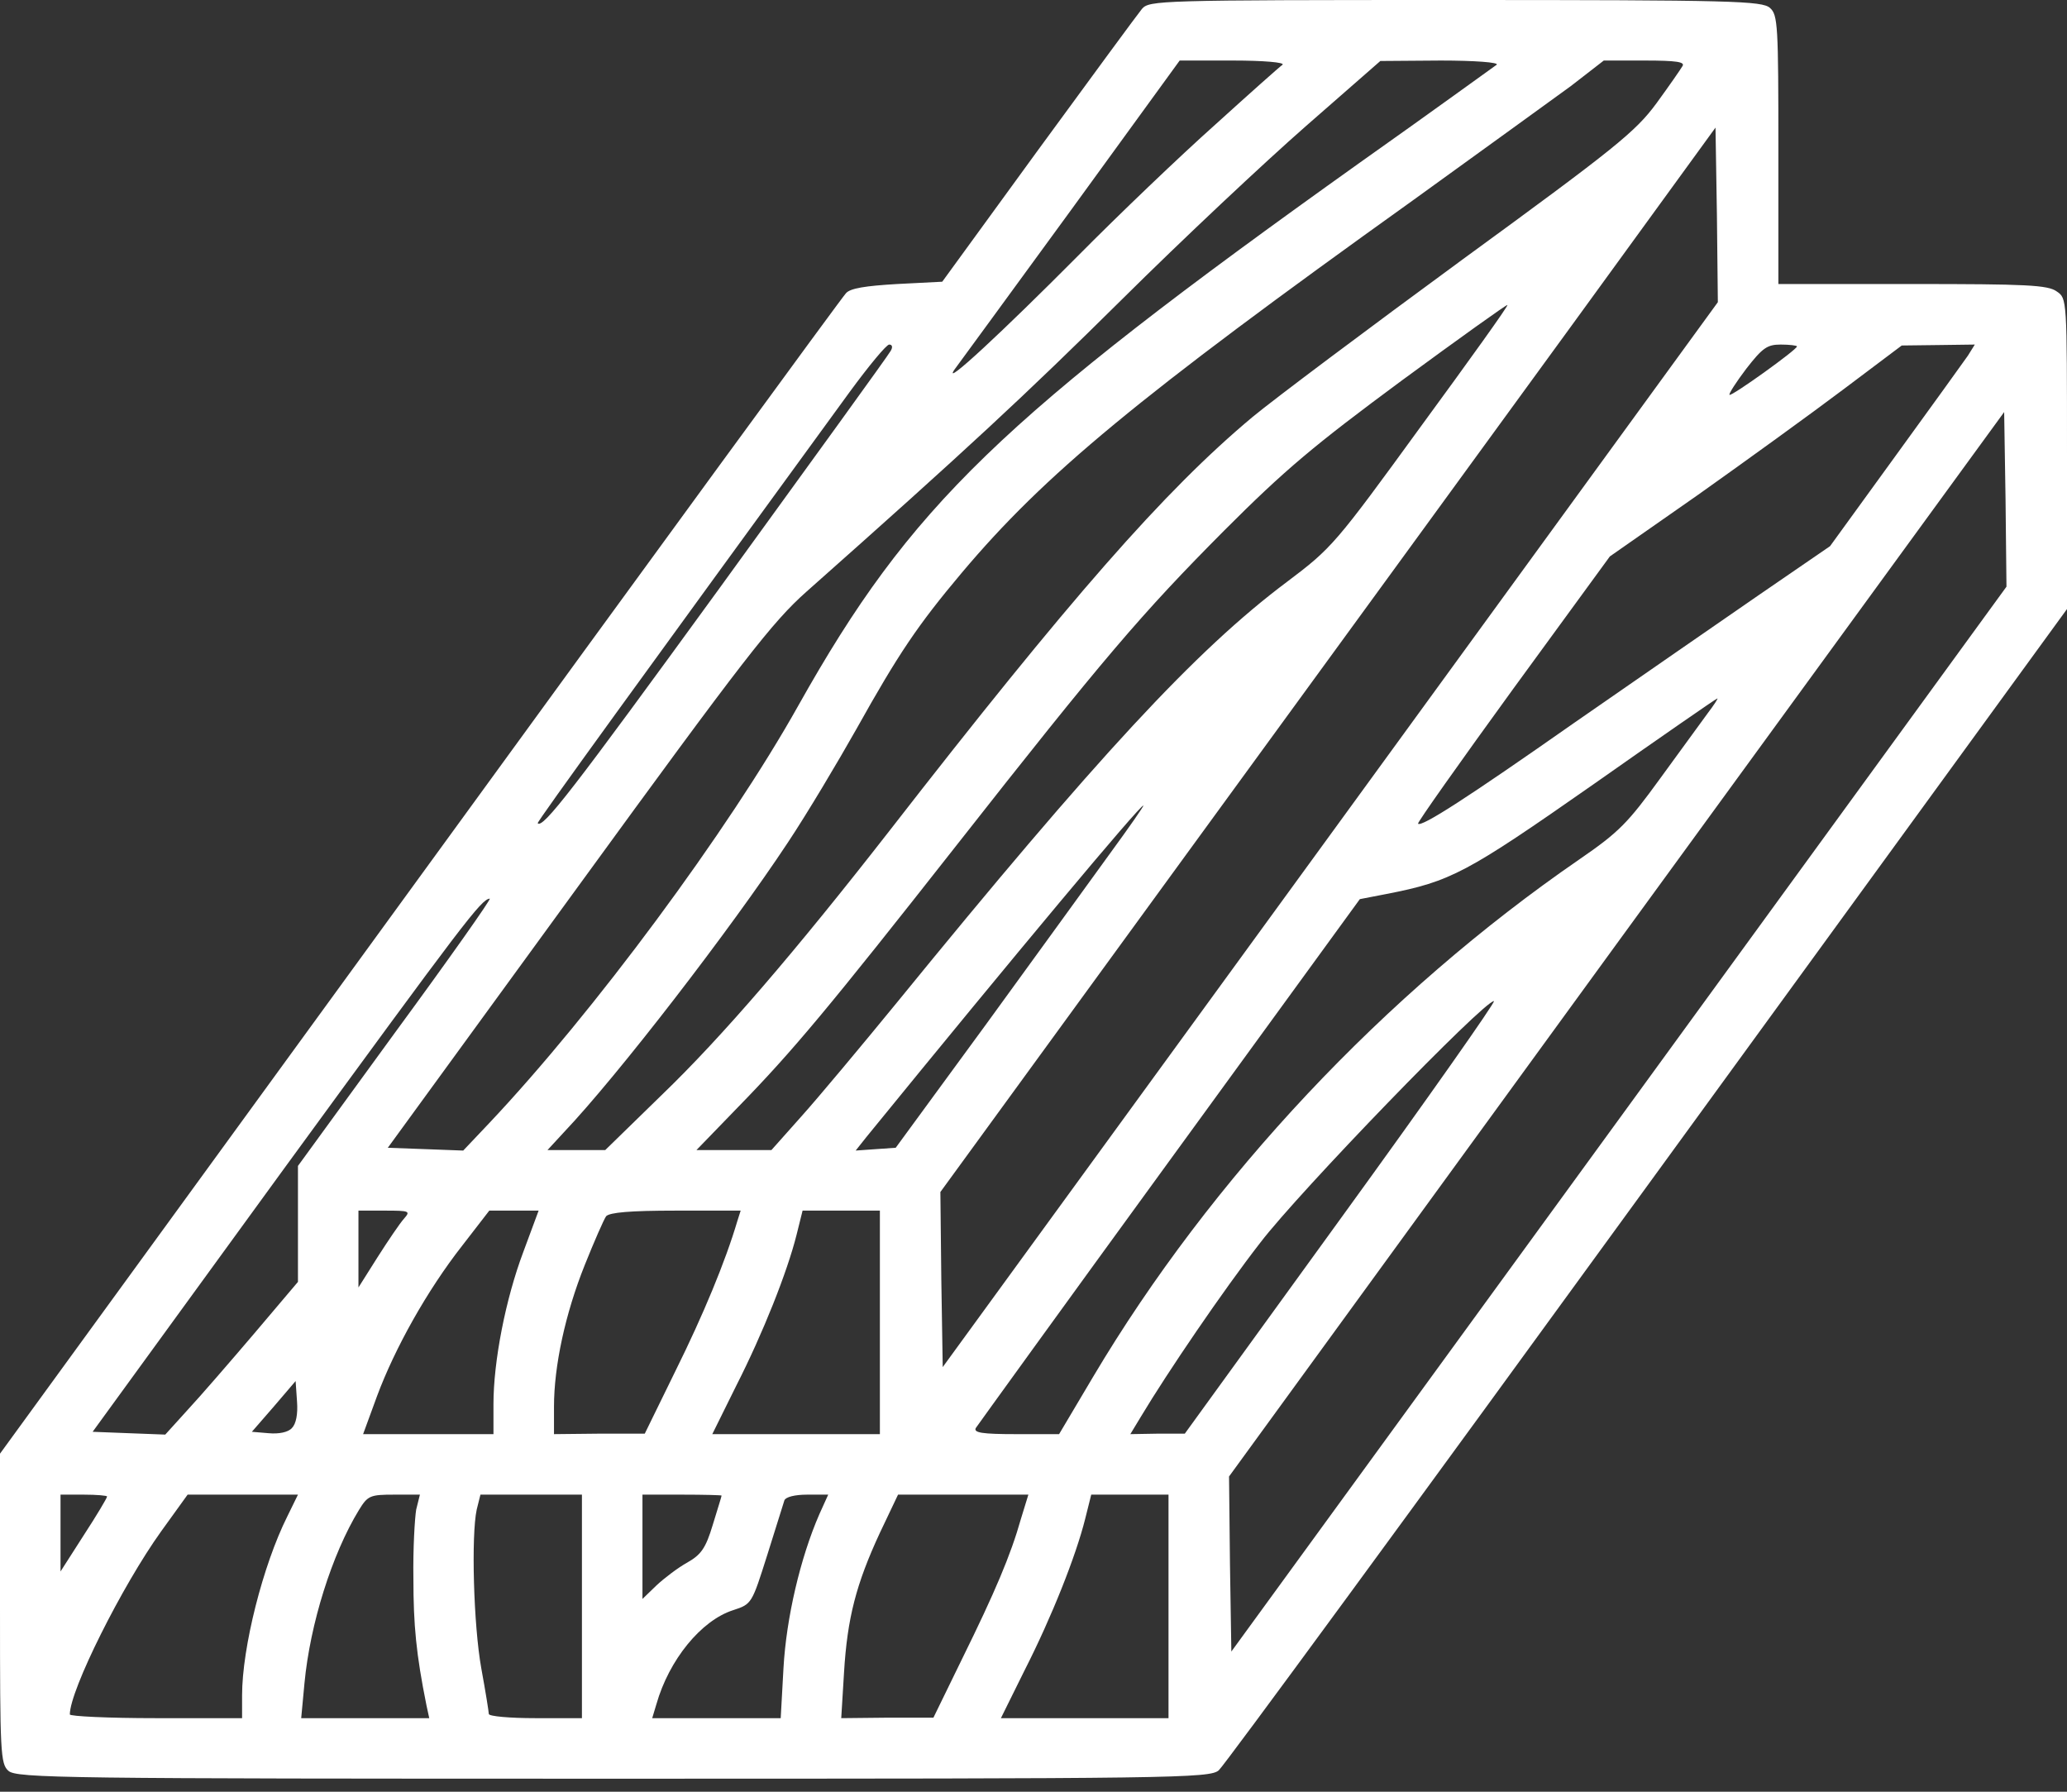 <?xml version="1.0" encoding="UTF-8"?> <svg xmlns="http://www.w3.org/2000/svg" width="60" height="52" viewBox="0 0 60 52" fill="none"><rect x="0" y="0" width="60" height="52" fill="#333333" stroke="none"/> <path d="M33.149 0.257C33.027 0.405 31.676 2.243 30.135 4.351L27.351 8.176L26.041 8.243C25.122 8.297 24.676 8.365 24.554 8.513C24.446 8.622 18.878 16.243 12.176 25.459L0 42.189V46.689C0 50.865 0.014 51.189 0.243 51.392C0.473 51.608 1.892 51.622 17.797 51.622C34.081 51.622 35.122 51.608 35.378 51.378C35.527 51.257 41.122 43.622 47.824 34.405L60 17.676V13.162C60 8.662 60 8.662 59.703 8.459C59.446 8.27 58.811 8.243 55.514 8.243H51.622V4.351C51.622 0.743 51.608 0.432 51.378 0.23C51.149 0.027 50.324 -3.8147e-05 42.257 -3.8147e-05C33.622 -3.8147e-05 33.365 0.013 33.149 0.257ZM37.23 1.878C37.149 1.932 36.27 2.716 35.27 3.622C34.27 4.513 32.473 6.23 31.284 7.432C29.122 9.608 27.338 11.27 27.703 10.73C27.811 10.581 29.338 8.5 31.081 6.108L34.243 1.757H35.797C36.676 1.757 37.297 1.811 37.23 1.878ZM43.446 1.878C43.365 1.932 41.581 3.23 39.459 4.73C29.014 12.176 26.432 14.676 23.176 20.473C21.149 24.095 17.216 29.405 14.189 32.608L13.446 33.392L12.351 33.351L11.257 33.311L16.77 25.743C21.608 19.095 22.419 18.054 23.405 17.176C28.054 13.054 29.784 11.446 32.568 8.689C34.311 6.959 36.716 4.703 37.905 3.662L40.068 1.77L41.824 1.757C42.811 1.757 43.514 1.811 43.446 1.878ZM48.838 1.919C48.784 2.013 48.446 2.5 48.081 3C47.473 3.824 46.905 4.284 42.459 7.527C39.73 9.527 36.986 11.581 36.351 12.108C33.797 14.243 31.041 17.392 25.811 24.122C23.081 27.622 20.959 30.095 19.203 31.784L17.568 33.378H16.73H15.892L16.365 32.865C17.932 31.216 21.203 26.973 22.865 24.459C23.432 23.608 24.324 22.108 24.865 21.149C26.081 18.973 26.635 18.149 27.919 16.622C30.324 13.77 32.973 11.568 41 5.824C42.986 4.392 45.054 2.892 45.595 2.5L46.554 1.757H47.743C48.662 1.757 48.919 1.797 48.838 1.919ZM38.622 24.216L27.365 39.676L27.324 37.135L27.297 34.595L34.405 24.838C38.324 19.459 43.392 12.514 45.662 9.392L49.797 3.703L49.838 6.243L49.865 8.77L38.622 24.216ZM41.243 12.378C38.757 15.797 38.662 15.905 37.351 16.892C34.716 18.865 31.851 21.959 26.014 29.122C24.986 30.378 23.743 31.865 23.27 32.392L22.392 33.378H21.297H20.216L21.432 32.122C23.014 30.5 24.041 29.27 27.77 24.527C32.027 19.108 33.135 17.811 35.541 15.392C37.297 13.635 38.135 12.932 40.676 11.054C42.351 9.824 43.73 8.838 43.757 8.851C43.784 8.878 42.649 10.459 41.243 12.378ZM25.851 10.189C25.797 10.297 23.554 13.392 20.878 17.081C16.622 22.932 15.757 24.054 15.608 23.892C15.581 23.851 18.676 19.595 24.662 11.378C25.216 10.622 25.73 10 25.811 10C25.905 10 25.919 10.081 25.851 10.189ZM52.162 10.054C52.162 10.149 50.257 11.514 50.203 11.459C50.176 11.432 50.392 11.095 50.689 10.703C51.162 10.095 51.297 10 51.689 10C51.946 10 52.162 10.027 52.162 10.054ZM57.122 10.324C57 10.5 56.054 11.811 55.014 13.243L53.122 15.851L51.054 17.27C49.919 18.054 47.514 19.716 45.703 20.973C42.581 23.162 41.257 24.014 41.162 23.905C41.135 23.878 42.378 22.122 43.919 20L46.73 16.149L49.284 14.365C50.676 13.378 52.581 12 53.514 11.297L55.203 10.027L56.27 10.014L57.324 10L57.122 10.324ZM47 32.473L35.743 47.932L35.703 45.392L35.676 42.851L46.919 27.405L58.176 11.959L58.216 14.486L58.243 17.027L47 32.473ZM49.568 20.703C49.392 20.946 48.77 21.797 48.189 22.595C47.257 23.878 47 24.149 45.838 24.946C40.203 28.824 35.149 34.203 31.73 39.959L30.743 41.622H29.486C28.514 41.622 28.257 41.581 28.324 41.446C28.378 41.365 30.905 37.865 33.946 33.689L39.473 26.095L40.243 25.946C42.122 25.581 42.568 25.338 46.243 22.77C48.203 21.392 49.824 20.27 49.851 20.27C49.878 20.27 49.743 20.473 49.568 20.703ZM32.23 24.757C31.676 25.527 30.054 27.757 28.622 29.73L26 33.311L25.419 33.351L24.838 33.392L25.149 33C29.486 27.676 33.081 23.378 33.189 23.378C33.216 23.378 32.784 24 32.23 24.757ZM11.473 29.959L8.649 33.838V35.527V37.203L7.378 38.703C6.676 39.527 5.811 40.527 5.446 40.919L4.797 41.635L3.743 41.595L2.689 41.554L8.243 33.919C13.473 26.757 13.973 26.095 14.216 26.081C14.27 26.081 13.04 27.824 11.473 29.959ZM38.946 35.324L34.392 41.608H33.608L32.811 41.622L33.122 41.108C33.892 39.824 35.5 37.459 36.581 36.068C37.716 34.581 43.068 29.054 43.365 29.054C43.432 29.054 41.446 31.878 38.946 35.324ZM11.73 35.365C11.608 35.5 11.27 36 10.96 36.486L10.405 37.365V36.243V35.135H11.176C11.892 35.135 11.919 35.149 11.73 35.365ZM15.189 36.338C14.676 37.703 14.324 39.5 14.324 40.757V41.622H12.432H10.54L10.946 40.514C11.46 39.135 12.392 37.459 13.419 36.149L14.203 35.135H14.919H15.635L15.189 36.338ZM21.405 35.432C21.054 36.622 20.405 38.176 19.622 39.757L18.716 41.608H17.405L16.081 41.622V40.824C16.081 39.649 16.405 38.135 16.973 36.716C17.243 36.041 17.527 35.392 17.595 35.297C17.703 35.189 18.27 35.135 19.622 35.135H21.5L21.405 35.432ZM25.541 38.378V41.622H23.108H20.676L21.365 40.23C22.149 38.689 22.851 36.919 23.122 35.838L23.297 35.135H24.419H25.541V38.378ZM8.473 41.446C8.365 41.568 8.095 41.622 7.797 41.595L7.311 41.554L7.946 40.824L8.581 40.081L8.622 40.676C8.649 41.041 8.595 41.324 8.473 41.446ZM3.108 43.432C3.108 43.473 2.811 43.973 2.432 44.554L1.757 45.608V44.486V43.378H2.432C2.811 43.378 3.108 43.405 3.108 43.432ZM8.338 44.014C7.635 45.419 7.027 47.811 7.027 49.203V49.865H4.527C3.149 49.865 2.027 49.811 2.027 49.757C2.027 49.054 3.541 46.027 4.676 44.446L5.446 43.378H7.054H8.649L8.338 44.014ZM12.081 43.811C12.04 44.054 11.986 44.946 12 45.811C12 47.162 12.081 48.014 12.378 49.486L12.46 49.865H10.595H8.743L8.838 48.851C9 47.135 9.635 45.108 10.419 43.824C10.676 43.405 10.743 43.378 11.446 43.378H12.189L12.081 43.811ZM16.892 46.622V49.865H15.54C14.797 49.865 14.189 49.811 14.189 49.743C14.189 49.689 14.095 49.095 13.973 48.432C13.743 47.162 13.676 44.554 13.838 43.811L13.946 43.378H15.419H16.892V46.622ZM20.946 43.405C20.946 43.432 20.824 43.811 20.689 44.257C20.486 44.932 20.351 45.122 19.946 45.351C19.676 45.5 19.27 45.811 19.054 46.014L18.649 46.405V44.892V43.378H19.797C20.432 43.378 20.946 43.392 20.946 43.405ZM23.784 43.946C23.23 45.216 22.824 46.959 22.743 48.405L22.662 49.865H20.797H18.932L19.054 49.459C19.419 48.176 20.351 47.027 21.284 46.73C21.824 46.554 21.824 46.541 22.27 45.135C22.514 44.351 22.743 43.635 22.77 43.541C22.811 43.446 23.068 43.378 23.432 43.378H24.041L23.784 43.946ZM29.635 44.081C29.338 45.135 28.878 46.216 27.932 48.135L27.095 49.851H25.757L24.419 49.865L24.5 48.541C24.595 46.959 24.851 45.973 25.541 44.486L26.068 43.378H27.959H29.851L29.635 44.081ZM33.919 46.622V49.865H31.486H29.054L29.743 48.473C30.527 46.932 31.23 45.162 31.5 44.081L31.676 43.378H32.797H33.919V46.622Z" fill="white"></path> </svg> 